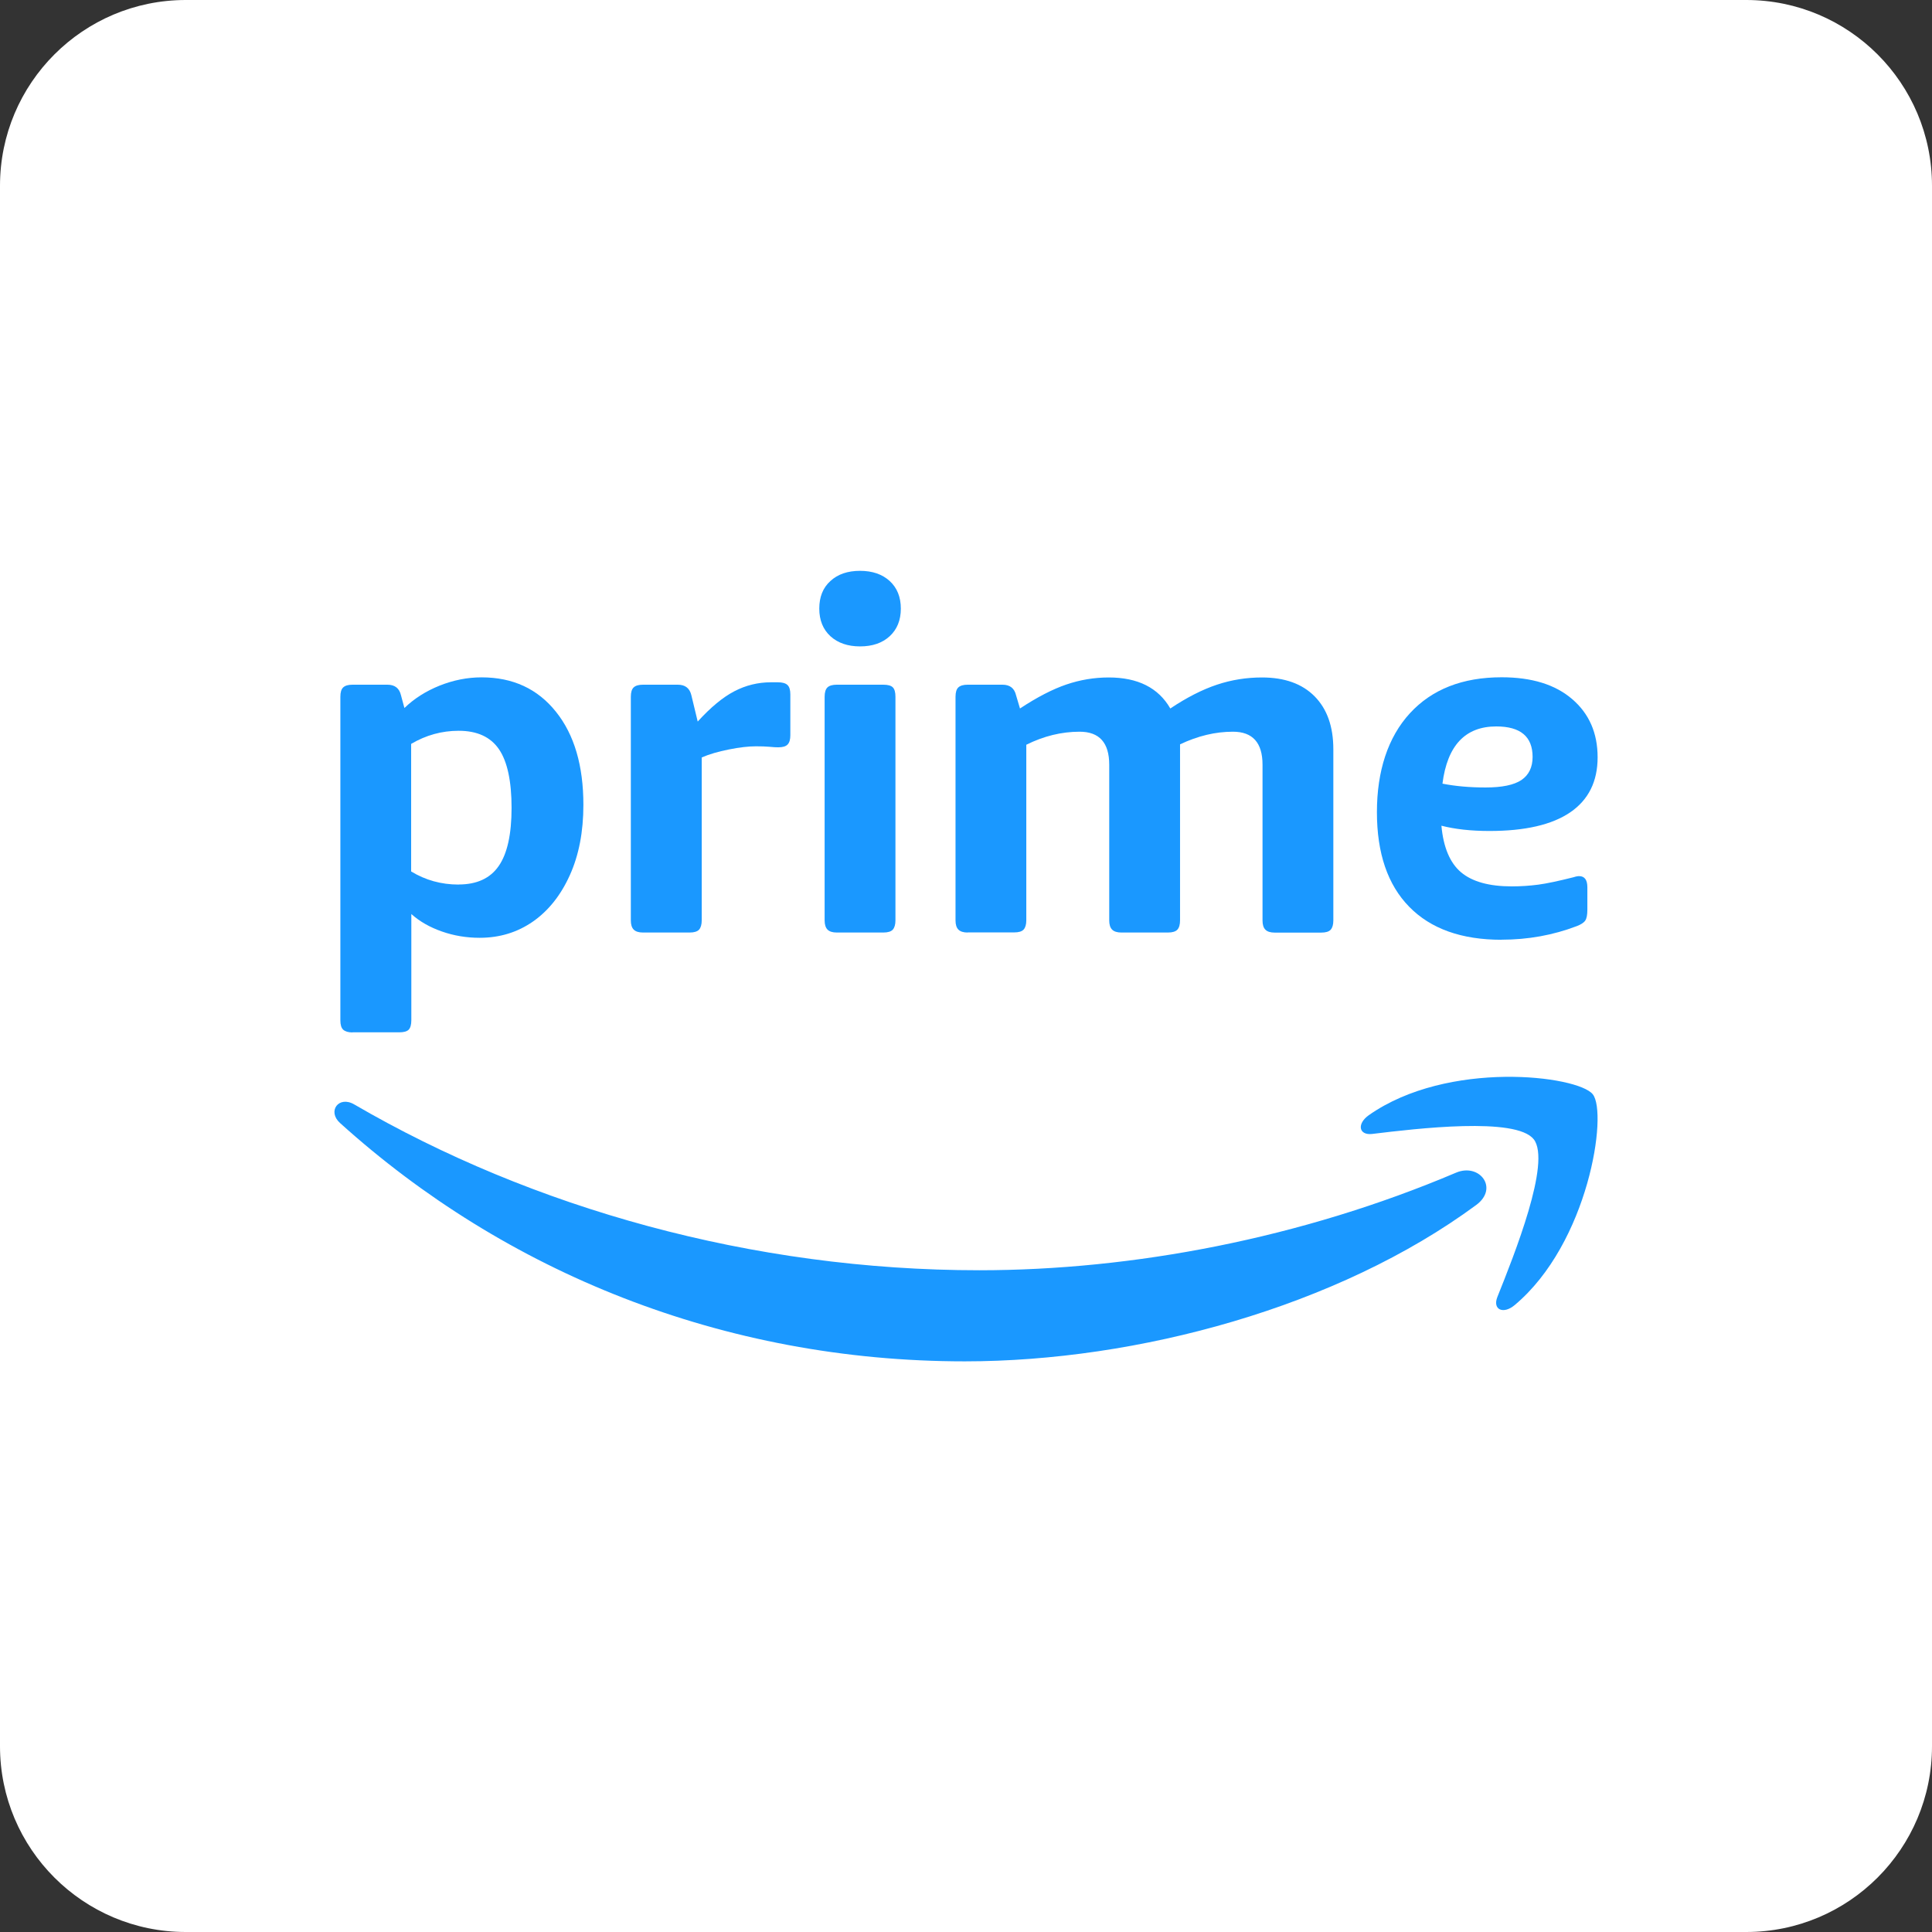 <svg width="52" height="52" viewBox="0 0 52 52" fill="none" xmlns="http://www.w3.org/2000/svg">
<rect x="0" y="0" width="52" height="52" fill="#333333" stroke="none"/>
<path d="M0 5C0 2.239 2.239 0 5 0H47C49.761 0 52 2.239 52 5V47C52 49.761 49.761 52 47 52H5C2.239 52 0 49.761 0 47V5Z" fill="white"/>
<g clip-path="url(#clip0_64577_79925)">
<path d="M9.487 27.788C9.374 27.788 9.292 27.762 9.239 27.716C9.186 27.668 9.161 27.583 9.161 27.461V18.755C9.161 18.633 9.186 18.548 9.239 18.5C9.292 18.452 9.374 18.429 9.487 18.429H10.428C10.628 18.429 10.75 18.525 10.793 18.716L10.885 19.056C11.147 18.803 11.461 18.603 11.831 18.454C12.201 18.307 12.577 18.231 12.961 18.231C13.806 18.231 14.472 18.541 14.965 19.159C15.459 19.776 15.702 20.612 15.702 21.664C15.702 22.387 15.581 23.016 15.337 23.556C15.094 24.095 14.763 24.511 14.345 24.803C13.927 25.094 13.45 25.241 12.91 25.241C12.554 25.241 12.214 25.184 11.893 25.071C11.572 24.959 11.296 24.803 11.071 24.601V27.459C11.071 27.581 11.046 27.666 11 27.714C10.952 27.762 10.867 27.785 10.745 27.785H9.487V27.788ZM12.345 23.806C12.832 23.806 13.193 23.641 13.422 23.31C13.652 22.98 13.769 22.458 13.769 21.744C13.769 21.03 13.656 20.495 13.429 20.165C13.202 19.834 12.841 19.669 12.345 19.669C11.893 19.669 11.466 19.786 11.066 20.022V23.455C11.45 23.689 11.875 23.808 12.345 23.808V23.806Z" fill="#1A98FF"/>
<path d="M17.305 25.099C17.192 25.099 17.11 25.073 17.057 25.021C17.004 24.968 16.979 24.885 16.979 24.773V18.755C16.979 18.633 17.004 18.548 17.057 18.5C17.11 18.452 17.192 18.429 17.305 18.429H18.244C18.444 18.429 18.565 18.525 18.609 18.716L18.779 19.421C19.128 19.037 19.456 18.766 19.764 18.606C20.072 18.445 20.402 18.364 20.749 18.364H20.933C21.054 18.364 21.142 18.387 21.194 18.436C21.247 18.484 21.272 18.569 21.272 18.691V19.788C21.272 19.901 21.25 19.983 21.201 20.036C21.153 20.089 21.068 20.114 20.946 20.114C20.884 20.114 20.806 20.11 20.712 20.1C20.616 20.091 20.494 20.087 20.347 20.087C20.147 20.087 19.904 20.114 19.617 20.172C19.33 20.229 19.087 20.3 18.887 20.387V24.773C18.887 24.885 18.862 24.968 18.816 25.021C18.767 25.073 18.683 25.099 18.561 25.099H17.307H17.305Z" fill="#1A98FF"/>
<path d="M23.148 17.398C22.818 17.398 22.551 17.306 22.352 17.125C22.152 16.941 22.051 16.693 22.051 16.381C22.051 16.068 22.149 15.818 22.352 15.637C22.551 15.453 22.818 15.364 23.148 15.364C23.479 15.364 23.745 15.455 23.945 15.637C24.145 15.82 24.246 16.068 24.246 16.381C24.246 16.693 24.145 16.941 23.945 17.125C23.745 17.308 23.479 17.398 23.148 17.398V17.398ZM22.521 25.099C22.409 25.099 22.326 25.073 22.273 25.021C22.221 24.968 22.195 24.885 22.195 24.773V18.755C22.195 18.633 22.221 18.548 22.273 18.5C22.326 18.452 22.409 18.429 22.521 18.429H23.775C23.897 18.429 23.982 18.452 24.03 18.5C24.078 18.548 24.101 18.633 24.101 18.755V24.773C24.101 24.885 24.076 24.968 24.03 25.021C23.982 25.073 23.897 25.099 23.775 25.099H22.521V25.099Z" fill="#1A98FF"/>
<path d="M26.044 25.099C25.931 25.099 25.849 25.073 25.796 25.021C25.743 24.968 25.718 24.885 25.718 24.773V18.755C25.718 18.633 25.743 18.548 25.796 18.5C25.849 18.452 25.931 18.429 26.044 18.429H26.983C27.183 18.429 27.304 18.525 27.348 18.716L27.453 19.069C27.915 18.764 28.331 18.55 28.7 18.424C29.07 18.298 29.451 18.234 29.841 18.234C30.624 18.234 31.178 18.511 31.499 19.069C31.942 18.773 32.36 18.56 32.753 18.429C33.145 18.298 33.549 18.234 33.967 18.234C34.576 18.234 35.049 18.404 35.384 18.743C35.719 19.083 35.887 19.556 35.887 20.167V24.775C35.887 24.888 35.862 24.97 35.816 25.023C35.767 25.076 35.682 25.101 35.561 25.101H34.307C34.195 25.101 34.112 25.076 34.059 25.023C34.006 24.97 33.981 24.888 33.981 24.775V20.582C33.981 19.99 33.715 19.694 33.184 19.694C32.714 19.694 32.241 19.806 31.761 20.034V24.773C31.761 24.885 31.738 24.968 31.69 25.021C31.641 25.073 31.556 25.099 31.435 25.099H30.181C30.069 25.099 29.986 25.073 29.933 25.021C29.88 24.968 29.855 24.885 29.855 24.773V20.582C29.855 19.99 29.589 19.694 29.058 19.694C28.572 19.694 28.092 19.811 27.623 20.045V24.77C27.623 24.883 27.598 24.966 27.552 25.018C27.504 25.071 27.419 25.096 27.297 25.096H26.044V25.099Z" fill="#1A98FF"/>
<path d="M40.415 25.294C39.336 25.294 38.507 24.998 37.928 24.405C37.349 23.813 37.06 22.966 37.06 21.859C37.06 20.752 37.356 19.841 37.949 19.196C38.541 18.553 39.363 18.229 40.417 18.229C41.227 18.229 41.859 18.424 42.316 18.817C42.773 19.209 43 19.731 43 20.383C43 21.035 42.754 21.528 42.263 21.864C41.772 22.199 41.046 22.366 40.089 22.366C39.593 22.366 39.161 22.318 38.796 22.224C38.849 22.807 39.026 23.225 39.324 23.478C39.625 23.73 40.079 23.857 40.688 23.857C40.931 23.857 41.168 23.841 41.4 23.811C41.629 23.781 41.951 23.712 42.359 23.609C42.385 23.599 42.412 23.593 42.438 23.588C42.463 23.583 42.486 23.581 42.502 23.581C42.649 23.581 42.724 23.682 42.724 23.882V24.483C42.724 24.623 42.706 24.72 42.667 24.777C42.628 24.835 42.552 24.883 42.438 24.927C41.801 25.17 41.126 25.292 40.415 25.292V25.294ZM39.983 21.195C40.426 21.195 40.748 21.129 40.95 20.994C41.149 20.858 41.25 20.651 41.25 20.373C41.25 19.825 40.924 19.552 40.272 19.552C39.437 19.552 38.954 20.066 38.824 21.092C39.172 21.161 39.558 21.195 39.985 21.195H39.983Z" fill="#1A98FF"/>
<path fill-rule="evenodd" clip-rule="evenodd" d="M39.733 32.432C36.011 35.178 30.613 36.641 25.968 36.641C19.456 36.641 13.59 34.233 9.152 30.226C8.803 29.911 9.115 29.482 9.533 29.725C14.32 32.513 20.241 34.189 26.358 34.189C30.484 34.189 35.019 33.333 39.191 31.562C39.82 31.296 40.348 31.978 39.733 32.432V32.432Z" fill="#1A98FF"/>
<path fill-rule="evenodd" clip-rule="evenodd" d="M41.28 30.664C40.805 30.056 38.132 30.375 36.934 30.52C36.571 30.563 36.514 30.247 36.842 30.015C38.973 28.518 42.465 28.949 42.869 29.452C43.278 29.957 42.761 33.459 40.766 35.128C40.458 35.385 40.167 35.247 40.302 34.908C40.752 33.785 41.758 31.273 41.28 30.662V30.664Z" fill="#1A98FF"/>
</g>
<defs>
<clipPath id="clip0_64577_79925">
<rect width="34" height="21.278" fill="white" transform="translate(9 15.361)"/>
</clipPath>
</defs>
</svg>
